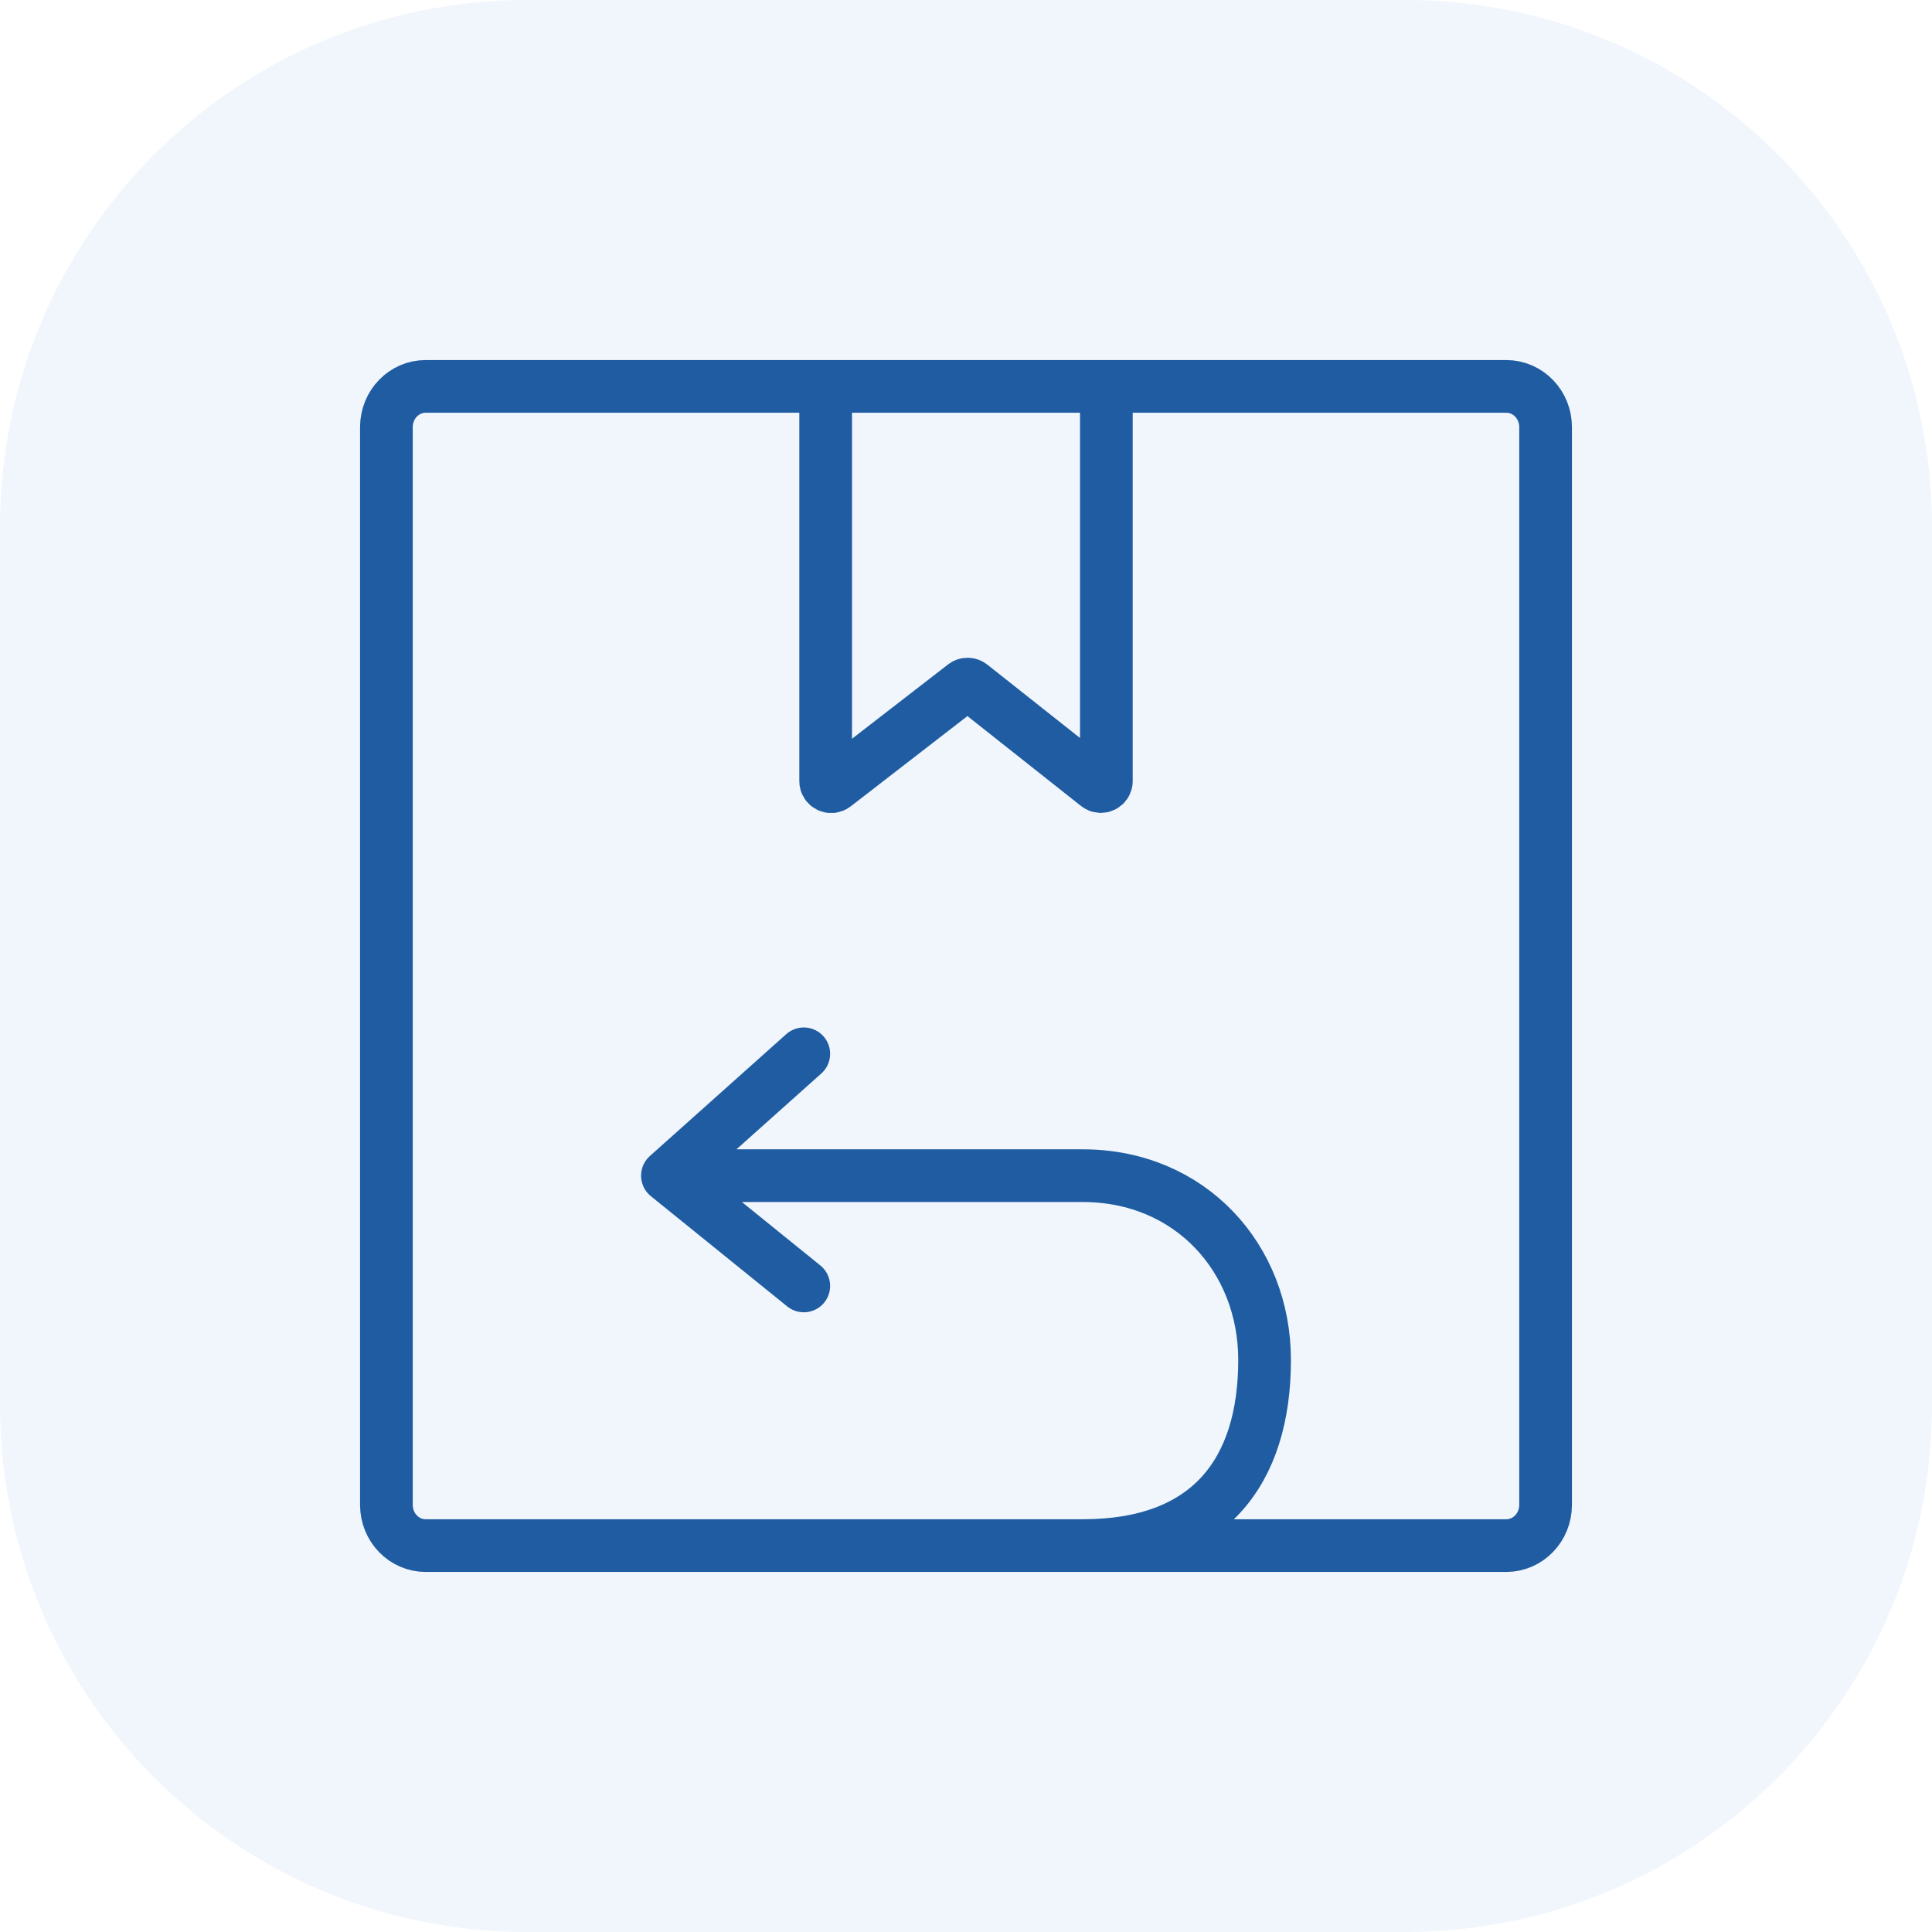 <svg width="55" height="55" viewBox="0 0 55 55" fill="none" xmlns="http://www.w3.org/2000/svg">
<path d="M0 15C0 6.716 6.716 0 15 0H40C48.284 0 55 6.716 55 15V40C55 48.284 48.284 55 40 55H15C6.716 55 0 48.284 0 40V15Z" fill="#4A8EDC" fill-opacity="0.08"/>
<path d="M23.505 11H12.123C11.505 10.997 11.002 11.514 11 12.155V42.845C11.002 43.486 11.505 44.003 12.123 44H42.886C43.5 43.997 43.998 43.482 44 42.845V12.155C43.998 11.518 43.5 11.003 42.886 11H31.496M23.505 11V22.239C23.505 22.369 23.655 22.443 23.758 22.363L27.449 19.508C27.506 19.464 27.586 19.465 27.642 19.509L31.241 22.357C31.345 22.439 31.496 22.366 31.496 22.234V11M23.505 11H31.496M22.882 36.608L19 33.469M19 33.469L22.882 30M19 33.469L30.824 33.469C33.875 33.469 36 35.809 36 38.714C36 41.913 34.406 44 30.824 44" stroke="#1F5CA2" stroke-width="1.5" stroke-linecap="round" stroke-linejoin="round"/>
</svg>
